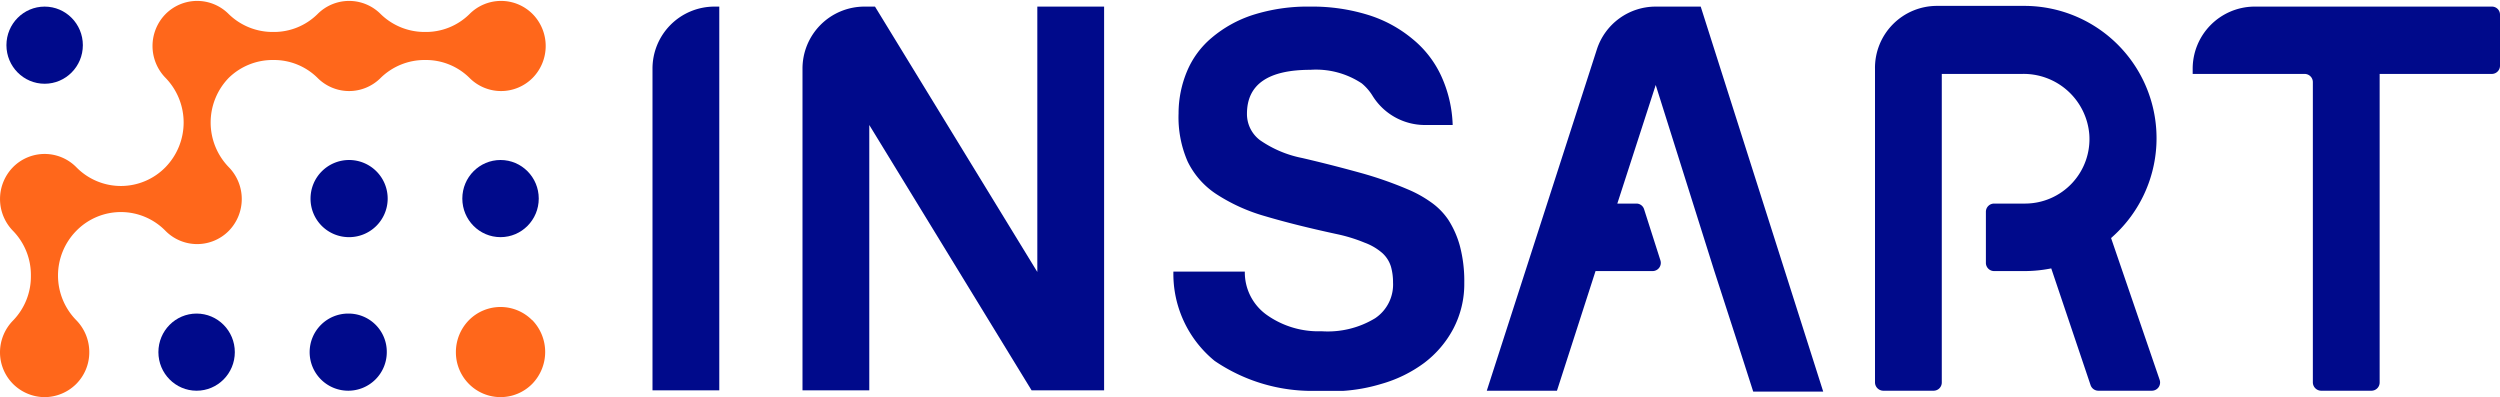 <svg xmlns="http://www.w3.org/2000/svg" width="140" height="22.25" viewBox="0 0 140 22.25"><title>footer</title><g id="Слой_2" data-name="Слой 2"><g id="_05_Tags_Cloud" data-name="05_Tags Cloud"><g id="Sub_footer"><g id="Logo"><ellipse cx="2.5" cy="2.53" rx="2.14" ry="2.16" style="fill:#000a8b"/><path d="M19.52,13.28a2.16,2.16,0,1,0-2.13-2.16A2.15,2.15,0,0,0,19.52,13.28Z" style="fill:#000a8b"/><path d="M19.52,17.56a2.16,2.16,0,1,0,2.14,2.16A2.14,2.14,0,0,0,19.52,17.56Z" style="fill:#000a8b"/><ellipse cx="11.01" cy="19.72" rx="2.14" ry="2.16" style="fill:#000a8b"/><path d="M4.27,21.5A2.51,2.51,0,0,0,5,19.72a2.55,2.55,0,0,0-.73-1.79h0a3.57,3.57,0,0,1,0-5h0a3.49,3.49,0,0,1,5,0,2.49,2.49,0,0,0,3.54,0h0a2.55,2.55,0,0,0,0-3.57h0a3.59,3.59,0,0,1,0-5h0a3.52,3.52,0,0,1,2.49-1,3.47,3.47,0,0,1,2.48,1h0a2.49,2.49,0,0,0,3.54,0h0a3.52,3.52,0,0,1,2.49-1,3.47,3.47,0,0,1,2.48,1h0a2.49,2.49,0,0,0,3.54,0h0a2.55,2.55,0,0,0,0-3.57h0a2.49,2.49,0,0,0-3.54,0h0a3.47,3.47,0,0,1-2.48,1,3.52,3.52,0,0,1-2.49-1h0a2.49,2.49,0,0,0-3.54,0,3.47,3.47,0,0,1-2.48,1,3.52,3.52,0,0,1-2.49-1h0a2.49,2.49,0,0,0-3.54,0h0a2.55,2.55,0,0,0,0,3.57h0a3.59,3.59,0,0,1,0,5h0a3.49,3.49,0,0,1-5,0h0a2.49,2.49,0,0,0-3.54,0h0a2.55,2.55,0,0,0,0,3.57,3.54,3.54,0,0,1,1,2.51,3.54,3.54,0,0,1-1,2.51A2.55,2.55,0,0,0,0,19.72,2.51,2.51,0,0,0,.73,21.5h0a2.53,2.53,0,0,0,1.77.74,2.53,2.53,0,0,0,1.77-.74Z" style="fill:#ff671b"/><ellipse cx="28.03" cy="11.12" rx="2.14" ry="2.16" style="fill:#000a8b"/><path d="M29.8,17.93a2.49,2.49,0,0,0-3.54,0h0a2.55,2.55,0,0,0-.73,1.79,2.51,2.51,0,0,0,.73,1.78h0a2.49,2.49,0,0,0,3.54,0h0a2.56,2.56,0,0,0,0-3.58Z" style="fill:#ff671b"/><path d="M126.2.37a3.48,3.48,0,0,0-3.41,3.49v.28h6.28a.46.46,0,0,1,.45.46V21.41a.47.47,0,0,0,.46.47h2.82a.46.46,0,0,0,.46-.47V4.14h6.28a.46.46,0,0,0,.46-.46V.83a.45.45,0,0,0-.46-.46Z" style="fill:#000a8b"/><path d="M92.71.37a3.46,3.46,0,0,0-3.28,2.38h0L83.26,21.88h3.93l2.16-6.7h3.2a.46.46,0,0,0,.43-.61l-.91-2.85a.45.45,0,0,0-.43-.32H90.57l2.15-6.64L96,15.17,97.24,19l.94,2.93h3.92L95.24.37Z" style="fill:#000a8b"/><path d="M58.09,15.23,49,.37H48.4a3.47,3.47,0,0,0-3.46,3.49v18h3.74V7l9.09,14.86h4.06V.37H58.09Z" style="fill:#000a8b"/><path d="M36.54,3.86v18h3.74V.37H40A3.47,3.47,0,0,0,36.54,3.86Z" style="fill:#000a8b"/><path d="M81.1,12.3a3.81,3.81,0,0,0-1-1,6.62,6.62,0,0,0-1.25-.69,21.09,21.09,0,0,0-2.59-.91c-.94-.26-2-.54-3.33-.85a6.28,6.28,0,0,1-2.37-1,1.83,1.83,0,0,1-.73-1.48q0-2.46,3.55-2.46a4.63,4.63,0,0,1,2.88.76,2.84,2.84,0,0,1,.6.69v0A3.45,3.45,0,0,0,79.8,7h1.55a7.1,7.1,0,0,0-.63-2.72,5.79,5.79,0,0,0-1.61-2.09A7.21,7.21,0,0,0,76.63.84,10.51,10.51,0,0,0,73.39.37a10.11,10.11,0,0,0-3.24.47,6.81,6.81,0,0,0-2.3,1.28A4.92,4.92,0,0,0,66.47,4,6.1,6.1,0,0,0,66,6.35a6.19,6.19,0,0,0,.51,2.7,4.57,4.57,0,0,0,1.59,1.81,10,10,0,0,0,2.76,1.25c1.11.33,2.43.66,4,1a8.87,8.87,0,0,1,1.56.48,3.16,3.16,0,0,1,1,.59,1.7,1.7,0,0,1,.47.74,3.21,3.21,0,0,1,.12.9,2.27,2.27,0,0,1-1,2,5.11,5.11,0,0,1-3,.73,5,5,0,0,1-3.05-.9,2.92,2.92,0,0,1-1.25-2.44h-4a6.29,6.29,0,0,0,2.31,5,9.68,9.68,0,0,0,5.53,1.68H75.2a9.5,9.5,0,0,0,2.15-.39,7.43,7.43,0,0,0,2.41-1.18,5.8,5.8,0,0,0,1.62-1.9A5.4,5.4,0,0,0,82,15.83a7.71,7.71,0,0,0-.25-2.07A5.28,5.28,0,0,0,81.1,12.3Z" style="fill:#000a8b"/><path d="M118.22,13.33a7.41,7.41,0,0,0-4.78-13H108.5A3.47,3.47,0,0,0,105,3.86V21.41a.47.47,0,0,0,.46.47h2.82a.46.46,0,0,0,.46-.47V4.14h4.48A3.69,3.69,0,0,1,117,7.52a3.61,3.61,0,0,1-3.58,3.88h-1.75a.46.46,0,0,0-.46.46v2.85a.46.46,0,0,0,.46.47h1.75a7.67,7.67,0,0,0,1.45-.15l2.2,6.53a.46.46,0,0,0,.43.32h3a.46.46,0,0,0,.44-.61Z" style="fill:#000a8b"/></g></g></g></g></svg>